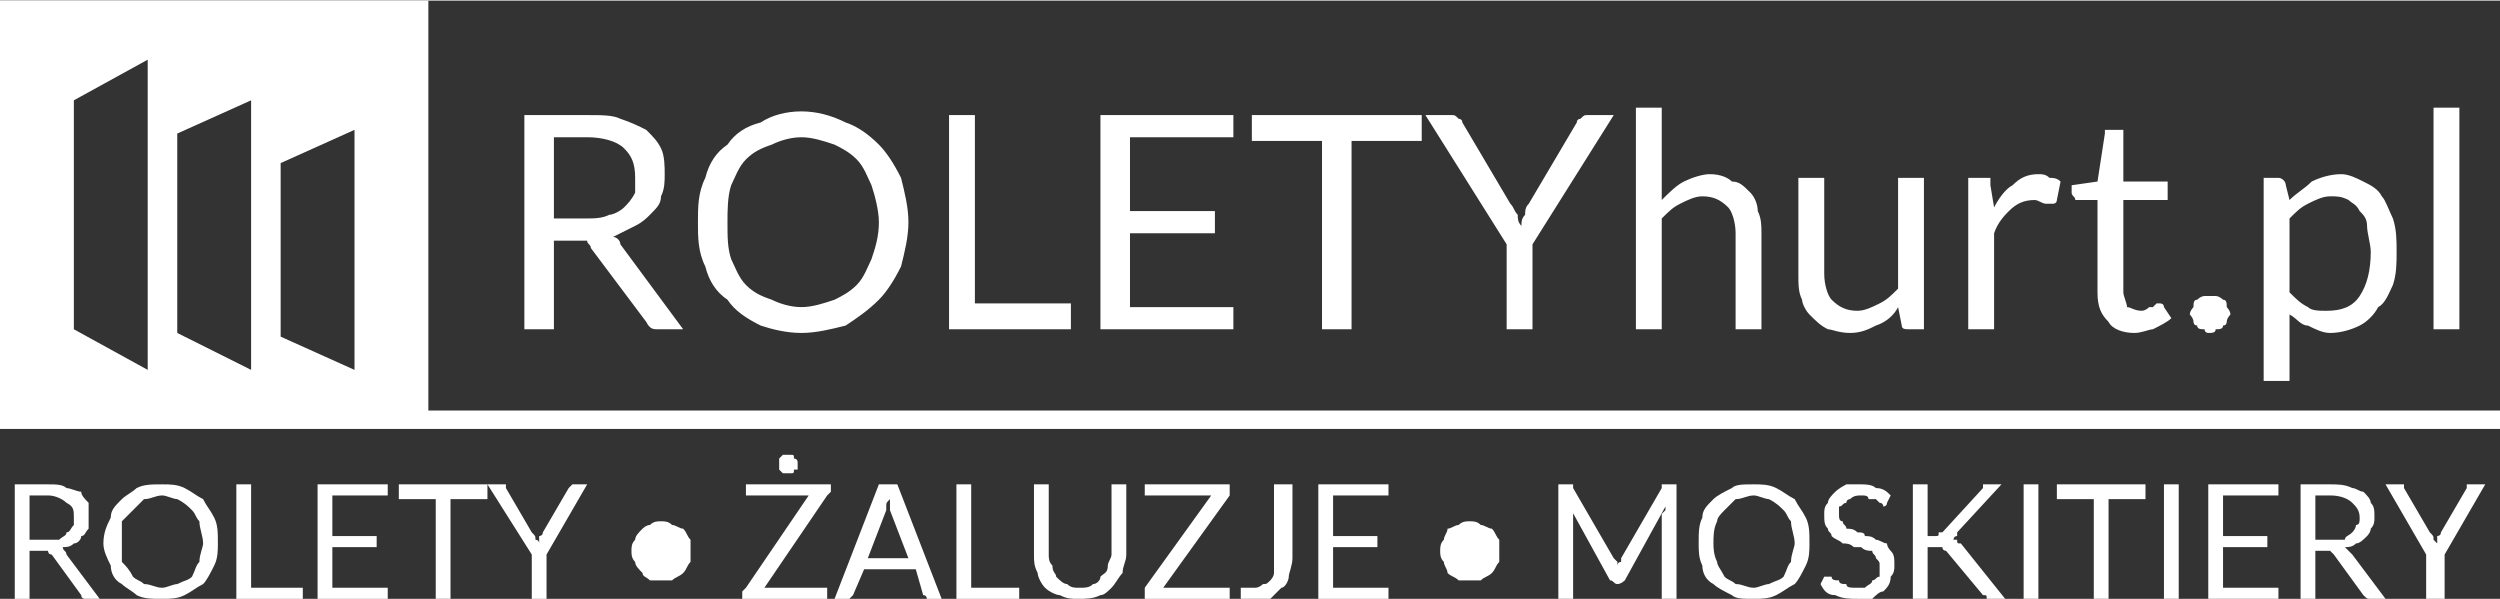 <?xml version="1.0" encoding="UTF-8"?>
<!DOCTYPE svg PUBLIC "-//W3C//DTD SVG 1.1//EN" "http://www.w3.org/Graphics/SVG/1.1/DTD/svg11.dtd">
<!-- Creator: CorelDRAW X7 -->
<svg xmlns="http://www.w3.org/2000/svg" xml:space="preserve" width="6.773mm" height="1.624mm" version="1.1" style="shape-rendering:geometricPrecision; text-rendering:geometricPrecision; image-rendering:optimizeQuality; fill-rule:evenodd; clip-rule:evenodd"
viewBox="0 0 677 162"
 xmlns:xlink="http://www.w3.org/1999/xlink">
 <rect x="0" y="0" width="677" height="162" fill="#333333" stroke="none"/>
 <defs>
  <style type="text/css">
   <![CDATA[
    .fil0 {fill:white;fill-rule:nonzero}
   ]]>
  </style>
 </defs>
 <g id="Warstwa_x0020_1">
  <path class="fil0" d="M0 116l116 0 0 0 561 0 0 -5 -561 0 0 -111 -116 0 0 116zm76 -72l20 -9 0 65 -20 -9 0 -47zm-28 -8l20 -9 0 73 -20 -10 0 -54zm-28 -9l20 -11 0 84 -20 -11 0 -62z"/>
  <path class="fil0" d="M156 65c1,0 2,0 3,0 0,1 1,1 1,2l15 20c1,2 2,2 3,2l7 0 -17 -23c0,-1 -1,-2 -2,-2 2,-1 4,-2 6,-3 2,-1 3,-2 4,-3 2,-2 3,-3 3,-5 1,-2 1,-4 1,-6 0,-2 0,-5 -1,-7 -1,-2 -2,-3 -4,-5 -2,-1 -4,-2 -7,-3 -2,-1 -5,-1 -9,-1l-17 0 0 58 8 0 0 -24 6 0zm-6 -28l9 0c4,0 8,1 10,3 2,2 3,4 3,8 0,1 0,3 0,4 -1,2 -2,3 -3,4 -1,1 -3,2 -4,2 -2,1 -4,1 -7,1l-8 0 0 -22zm94 11c-2,-4 -4,-7 -6,-9 -3,-3 -6,-5 -9,-6 -4,-2 -8,-3 -12,-3 -4,0 -8,1 -11,3 -4,1 -7,3 -9,6 -3,2 -5,5 -6,9 -2,4 -2,8 -2,12 0,4 0,8 2,12 1,4 3,7 6,9 2,3 5,5 9,7 3,1 7,2 11,2 4,0 8,-1 12,-2 3,-2 6,-4 9,-7 2,-2 4,-5 6,-9 1,-4 2,-8 2,-12 0,-4 -1,-8 -2,-12zm-8 22c-1,2 -2,5 -4,7 -2,2 -4,3 -6,4 -3,1 -6,2 -9,2 -3,0 -6,-1 -8,-2 -3,-1 -5,-2 -7,-4 -2,-2 -3,-5 -4,-7 -1,-3 -1,-6 -1,-10 0,-3 0,-7 1,-10 1,-2 2,-5 4,-7 2,-2 4,-3 7,-4 2,-1 5,-2 8,-2 3,0 6,1 9,2 2,1 4,2 6,4 2,2 3,5 4,7 1,3 2,7 2,10 0,4 -1,7 -2,10zm28 -39l-7 0 0 58 33 0 0 -7 -26 0 0 -51zm34 0l0 58 36 0 0 -6 -28 0 0 -20 23 0 0 -6 -23 0 0 -20 28 0 0 -6 -36 0zm41 0l0 7 19 0 0 51 8 0 0 -51 19 0 0 -7 -46 0zm98 0l-7 0c-1,0 -1,0 -2,1 0,0 -1,0 -1,1l-13 22c-1,1 -1,2 -1,3 -1,1 -1,2 -1,3 -1,-1 -1,-2 -1,-3 -1,-1 -1,-2 -2,-3l-13 -22c0,-1 -1,-1 -1,-1 -1,-1 -1,-1 -2,-1l-7 0 22 35 0 23 7 0 0 -23 22 -35zm13 58l0 -30c2,-2 3,-3 5,-4 2,-1 4,-2 6,-2 3,0 5,1 7,3 1,1 2,4 2,7l0 26 7 0 0 -26c0,-2 0,-4 -1,-6 0,-2 -1,-4 -2,-5 -2,-2 -3,-3 -5,-3 -1,-1 -3,-2 -6,-2 -2,0 -5,1 -7,2 -2,1 -4,3 -6,5l0 -25 -7 0 0 60 7 0zm37 -41l0 26c0,3 0,5 1,7 0,1 1,3 2,4 2,2 3,3 5,4 1,0 3,1 6,1 3,0 5,-1 7,-2 3,-1 5,-3 6,-5l1 5c0,1 1,1 2,1l4 0 0 -41 -7 0 0 30c-2,2 -3,3 -5,4 -2,1 -4,2 -6,2 -3,0 -5,-1 -7,-3 -1,-1 -2,-4 -2,-7l0 -26 -7 0zm53 41l0 -26c1,-3 3,-5 4,-6 2,-2 4,-3 7,-3 1,0 2,1 3,1 1,0 1,0 2,0 0,0 1,0 1,-1l1 -5c-1,-1 -2,-1 -3,-1 -1,-1 -2,-1 -3,-1 -3,0 -5,1 -7,3 -2,1 -4,4 -5,6l-1 -6c0,-1 0,-1 0,-2 -1,0 -1,0 -2,0l-4 0 0 41 7 0zm43 0c2,-1 4,-2 5,-3l-2 -3c0,-1 -1,-1 -1,-1 0,0 -1,0 -1,0 0,0 -1,1 -1,1 0,0 -1,0 -1,0 -1,1 -2,1 -2,1 -2,0 -3,-1 -4,-1 0,-1 -1,-3 -1,-4l0 -25 12 0 0 -5 -12 0 0 -14 -3 0c-1,0 -1,0 -2,0 0,0 0,1 0,1l-2 13 -7 1 0 2c0,1 1,1 1,2 0,0 1,0 1,0l5 0 0 25c0,4 1,6 3,8 1,2 4,3 7,3 2,0 4,-1 5,-1zm11 -2c0,0 0,1 1,1 0,1 1,1 2,1 0,1 1,1 1,1 1,0 2,0 2,-1 1,0 2,0 2,-1 1,0 1,-1 1,-1 0,-1 1,-2 1,-2 0,-1 -1,-2 -1,-2 0,-1 0,-2 -1,-2 0,0 -1,-1 -2,-1 0,0 -1,0 -2,0 0,0 -1,0 -1,0 -1,0 -2,1 -2,1 -1,0 -1,1 -1,2 0,0 -1,1 -1,2 0,0 1,1 1,2zm26 16l0 -18c2,1 3,3 5,3 2,1 4,2 6,2 3,0 6,-1 8,-2 2,-1 4,-3 5,-5 2,-1 3,-4 4,-6 1,-3 1,-6 1,-9 0,-3 0,-6 -1,-9 -1,-2 -2,-5 -3,-6 -1,-2 -3,-3 -5,-4 -2,-1 -4,-2 -6,-2 -3,0 -6,1 -8,2 -2,2 -4,3 -6,5l-1 -4c0,-1 -1,-2 -2,-2l-4 0 0 55 7 0zm16 -49c1,1 2,1 3,3 1,1 2,2 2,4 0,2 1,5 1,7 0,5 -1,9 -3,12 -2,3 -5,4 -9,4 -2,0 -4,0 -5,-1 -2,-1 -3,-2 -5,-4l0 -20c2,-2 3,-3 5,-4 2,-1 4,-2 6,-2 2,0 3,0 5,1zm23 35l7 0 0 -60 -7 0 0 60z"/>
  <path class="fil0" d="M437 151l-11 -19c0,-1 0,-1 0,-1 0,0 -1,0 -1,0l-3 0 0 31 4 0 0 -23c0,0 0,0 0,-1 0,0 0,0 -1,-1l11 20c1,0 1,1 2,1l0 0c1,0 2,-1 2,-1l11 -20c0,1 0,1 0,1 -1,1 -1,1 -1,1l0 23 4 0 0 -31 -3 0c0,0 -1,0 -1,0 0,0 0,0 0,1l-11 19c0,0 0,1 0,1 -1,0 -1,1 -1,1 0,0 0,-1 0,-1 0,0 -1,-1 -1,-1zm52 -11c-1,-2 -2,-3 -3,-5 -2,-1 -3,-2 -5,-3 -2,-1 -4,-1 -6,-1 -3,0 -5,0 -6,1 -2,1 -4,2 -5,3 -2,2 -3,3 -3,5 -1,2 -1,4 -1,7 0,2 0,4 1,6 0,2 1,4 3,5 1,1 3,2 5,3 1,1 3,1 6,1 2,0 4,0 6,-1 2,-1 3,-2 5,-3 1,-1 2,-3 3,-5 1,-2 1,-4 1,-6 0,-3 0,-5 -1,-7zm-4 12c-1,1 -1,2 -2,4 -1,1 -2,1 -4,2 -1,0 -3,1 -4,1 -2,0 -3,-1 -5,-1 -1,-1 -2,-1 -3,-2 -1,-2 -2,-3 -2,-4 -1,-2 -1,-4 -1,-5 0,-2 0,-4 1,-6 0,-1 1,-2 2,-3 1,-1 2,-2 3,-3 2,0 3,-1 5,-1 1,0 3,1 4,1 2,1 3,2 4,3 1,1 1,2 2,3 0,2 1,4 1,6 0,1 -1,3 -1,5zm27 -18c-1,-1 -2,-2 -4,-2 -1,-1 -3,-1 -4,-1 -2,0 -3,0 -4,0 -2,1 -3,2 -3,2 -1,1 -2,2 -2,3 -1,1 -1,2 -1,3 0,2 0,3 1,4 0,1 1,1 1,2 1,1 2,1 3,2 1,0 2,0 3,1 1,0 1,0 2,0 1,1 2,1 3,1 0,1 1,1 1,2 1,1 1,1 1,2 0,1 0,2 0,3 -1,0 -1,1 -2,1 0,1 -1,1 -2,2 0,0 -1,0 -2,0 -2,0 -3,0 -3,-1 -1,0 -2,0 -2,-1 -1,0 -2,0 -2,-1 0,0 -1,0 -1,0 0,0 0,0 -1,0 0,0 0,0 0,0l-1 2c1,2 2,3 4,3 2,1 4,1 6,1 1,0 3,0 4,0 1,-1 2,-2 3,-2 1,-1 2,-2 2,-4 1,-1 1,-2 1,-3 0,-2 0,-3 -1,-4 0,0 -1,-1 -1,-2 -1,0 -2,-1 -3,-1 -1,-1 -2,-1 -3,-1 0,-1 -1,-1 -2,-1 -1,-1 -2,-1 -3,-1 0,-1 -1,-1 -1,-2 -1,0 -1,-1 -1,-2 0,-1 0,-1 0,-2 1,0 1,-1 2,-1 0,-1 1,-1 1,-1 1,-1 2,-1 3,-1 1,0 2,0 2,1 1,0 2,0 2,0 1,1 1,1 1,1 1,0 1,1 1,1 0,0 1,0 1,-1 0,0 0,0 0,0l1 -2zm10 -3l-4 0 0 31 4 0 0 -14 2 0c1,0 1,0 1,0 0,0 1,0 1,0 0,0 0,0 0,0 0,1 1,1 1,1l10 12c1,0 1,0 1,1 0,0 0,0 0,0 0,0 0,0 1,0 0,0 0,0 0,0l4 0 -12 -15c-1,0 -1,0 -1,-1 -1,0 -1,0 -1,0 0,0 0,-1 1,-1 0,0 0,0 0,-1l12 -13 -3 0c-1,0 -1,0 -2,0 0,0 0,1 0,1l-11 12c0,0 0,0 -1,0 0,1 0,1 -1,1l-2 0 0 -14zm30 0l-4 0 0 31 4 0 0 -31zm5 0l0 4 10 0 0 27 4 0 0 -27 10 0 0 -4 -24 0zm33 0l-4 0 0 31 4 0 0 -31zm8 0l0 31 19 0 0 -3 -15 0 0 -11 12 0 0 -3 -12 0 0 -11 15 0 0 -3 -19 0zm32 18c1,0 1,0 1,0 1,1 1,1 1,1l8 11c1,1 1,1 2,1l4 0 -9 -12c-1,-1 -1,-1 -2,-2 1,0 2,0 3,-1 1,0 2,-1 3,-2 0,0 1,-1 1,-2 1,-1 1,-2 1,-3 0,-2 0,-3 -1,-4 0,-1 -1,-2 -2,-3 -1,0 -2,-1 -3,-1 -2,-1 -4,-1 -6,-1l-8 0 0 31 4 0 0 -13 3 0zm-3 -15l4 0c3,0 5,1 6,2 1,1 2,2 2,4 0,1 0,2 -1,2 0,1 -1,2 -1,2 -1,1 -2,1 -2,2 -1,0 -3,0 -4,0l-4 0 0 -12zm46 -3l-4 0c0,0 0,0 -1,0 0,1 0,1 0,1l-7 12c0,1 -1,1 -1,1 0,1 0,1 0,2 -1,-1 -1,-1 -1,-1 0,-1 0,-1 -1,-2l-7 -12c0,0 0,0 0,-1 -1,0 -1,0 -1,0l-4 0 11 19 0 12 5 0 0 -12 11 -19z"/>
  <path class="fil0" d="M391 152c0,1 1,2 1,3 1,1 2,1 3,2 1,0 2,0 3,0 1,0 2,0 3,0 1,-1 2,-1 3,-2 1,-1 1,-2 2,-3 0,-1 0,-2 0,-3 0,-1 0,-2 0,-3 -1,-1 -1,-2 -2,-3 -1,0 -2,-1 -3,-1 -1,-1 -2,-1 -3,-1 -1,0 -2,0 -3,1 -1,0 -2,1 -3,1 0,1 -1,2 -1,3 -1,1 -1,2 -1,3 0,1 0,2 1,3z"/>
  <path class="fil0" d="M202 131l0 3 17 0 -17 25c-1,1 -1,1 -1,1l0 2 23 0 0 -3 -17 0 17 -25c0,0 1,-1 1,-1l0 -2 -23 0zm14 -6c0,-1 -1,-1 -1,-1 0,-1 0,-1 -1,-1 0,0 0,0 -1,0 0,0 0,0 -1,0 0,0 0,0 -1,1 0,0 0,0 0,1 0,0 0,0 0,1 0,0 0,0 0,1 0,0 0,0 0,0 1,1 1,1 1,1 1,0 1,0 1,0 1,0 1,0 1,0 1,0 1,0 1,-1 0,0 1,0 1,0 0,-1 0,-1 0,-1 0,-1 0,-1 0,-1zm27 6l-5 0 -12 31 3 0c1,0 1,0 1,0 0,0 1,-1 1,-1l3 -7 14 0 2 7c1,0 1,1 1,1 0,0 0,0 1,0l3 0 -12 -31zm-3 7c0,0 0,-1 0,-1 0,-1 0,-1 1,-2 0,1 0,2 0,3l5 13 -11 0 5 -13zm23 -7l-4 0 0 31 17 0 0 -3 -13 0 0 -28zm26 27c-1,0 -2,-1 -3,-2 0,-1 -1,-1 -1,-3 -1,-1 -1,-2 -1,-3l0 -19 -4 0 0 19c0,2 0,3 1,5 0,1 1,3 2,4 1,1 3,2 4,2 2,1 3,1 5,1 2,0 4,0 6,-1 1,0 2,-1 3,-2 1,-1 2,-3 3,-4 0,-2 1,-3 1,-5l0 -19 -4 0 0 19c0,1 -1,2 -1,3 0,2 -1,2 -2,3 0,1 -1,2 -2,2 -1,1 -2,1 -4,1 -1,0 -2,0 -3,-1zm21 -27l0 3 18 0 -18 25c0,1 0,1 0,1l0 2 23 0 0 -3 -18 0 18 -25c0,0 0,-1 0,-1l0 -2 -23 0zm40 0l-5 0 0 20c0,2 0,3 0,4 0,1 -1,2 -1,2 -1,1 -1,1 -2,1 -1,1 -2,1 -2,1 -1,0 -2,0 -2,0 -1,0 -1,0 -1,0 -1,0 -1,0 -1,0 0,0 0,0 0,0 0,1 0,1 0,2 0,0 0,0 0,1 1,0 3,0 4,0 1,0 3,0 4,0 1,-1 2,-2 3,-3 1,0 2,-2 2,-3 0,-1 1,-3 1,-5l0 -20zm7 0l0 31 19 0 0 -3 -15 0 0 -11 12 0 0 -3 -12 0 0 -11 15 0 0 -3 -19 0z"/>
  <path class="fil0" d="M172 152c0,1 1,2 2,3 0,1 1,1 2,2 1,0 2,0 3,0 1,0 2,0 3,0 1,-1 2,-1 3,-2 1,-1 1,-2 2,-3 0,-1 0,-2 0,-3 0,-1 0,-2 0,-3 -1,-1 -1,-2 -2,-3 -1,0 -2,-1 -3,-1 -1,-1 -2,-1 -3,-1 -1,0 -2,0 -3,1 -1,0 -2,1 -2,1 -1,1 -2,2 -2,3 -1,1 -1,2 -1,3 0,1 0,2 1,3z"/>
  <path class="fil0" d="M12 149c0,0 1,0 1,0 0,0 0,1 1,1l8 11c0,1 1,1 1,1l4 0 -9 -12c0,-1 -1,-1 -1,-2 1,0 2,0 3,-1 1,0 2,-1 2,-2 1,0 1,-1 2,-2 0,-1 0,-2 0,-3 0,-2 0,-3 0,-4 -1,-1 -2,-2 -2,-3 -1,0 -3,-1 -4,-1 -1,-1 -3,-1 -5,-1l-9 0 0 31 4 0 0 -13 4 0zm-4 -15l5 0c2,0 4,1 5,2 2,1 2,2 2,4 0,1 0,2 0,2 -1,1 -1,2 -2,2 0,1 -1,1 -2,2 -1,0 -2,0 -3,0l-5 0 0 -12zm50 6c-1,-2 -2,-3 -3,-5 -2,-1 -3,-2 -5,-3 -2,-1 -4,-1 -6,-1 -3,0 -5,0 -7,1 -1,1 -3,2 -4,3 -2,2 -3,3 -3,5 -1,2 -2,4 -2,7 0,2 1,4 2,6 0,2 1,4 3,5 1,1 3,2 4,3 2,1 4,1 7,1 2,0 4,0 6,-1 2,-1 3,-2 5,-3 1,-1 2,-3 3,-5 1,-2 1,-4 1,-6 0,-3 0,-5 -1,-7zm-4 12c-1,1 -1,2 -2,4 -1,1 -2,1 -4,2 -1,0 -3,1 -4,1 -2,0 -3,-1 -5,-1 -1,-1 -2,-1 -3,-2 -1,-2 -2,-3 -3,-4 0,-2 0,-4 0,-5 0,-2 0,-4 0,-6 1,-1 2,-2 3,-3 1,-1 2,-2 3,-3 2,0 3,-1 5,-1 1,0 3,1 4,1 2,1 3,2 4,3 1,1 1,2 2,3 0,2 1,4 1,6 0,1 -1,3 -1,5zm14 -21l-4 0 0 31 18 0 0 -3 -14 0 0 -28zm18 0l0 31 19 0 0 -3 -15 0 0 -11 12 0 0 -3 -12 0 0 -11 15 0 0 -3 -19 0zm22 0l0 4 10 0 0 27 4 0 0 -27 10 0 0 -4 -24 0zm51 0l-4 0c0,0 0,0 0,0 -1,1 -1,1 -1,1l-7 12c0,1 -1,1 -1,1 0,1 0,1 0,2 0,-1 -1,-1 -1,-1 0,-1 0,-1 -1,-2l-7 -12c0,0 0,0 0,-1 0,0 -1,0 -1,0l-4 0 12 19 0 12 4 0 0 -12 11 -19z"/>
 </g>
</svg>
